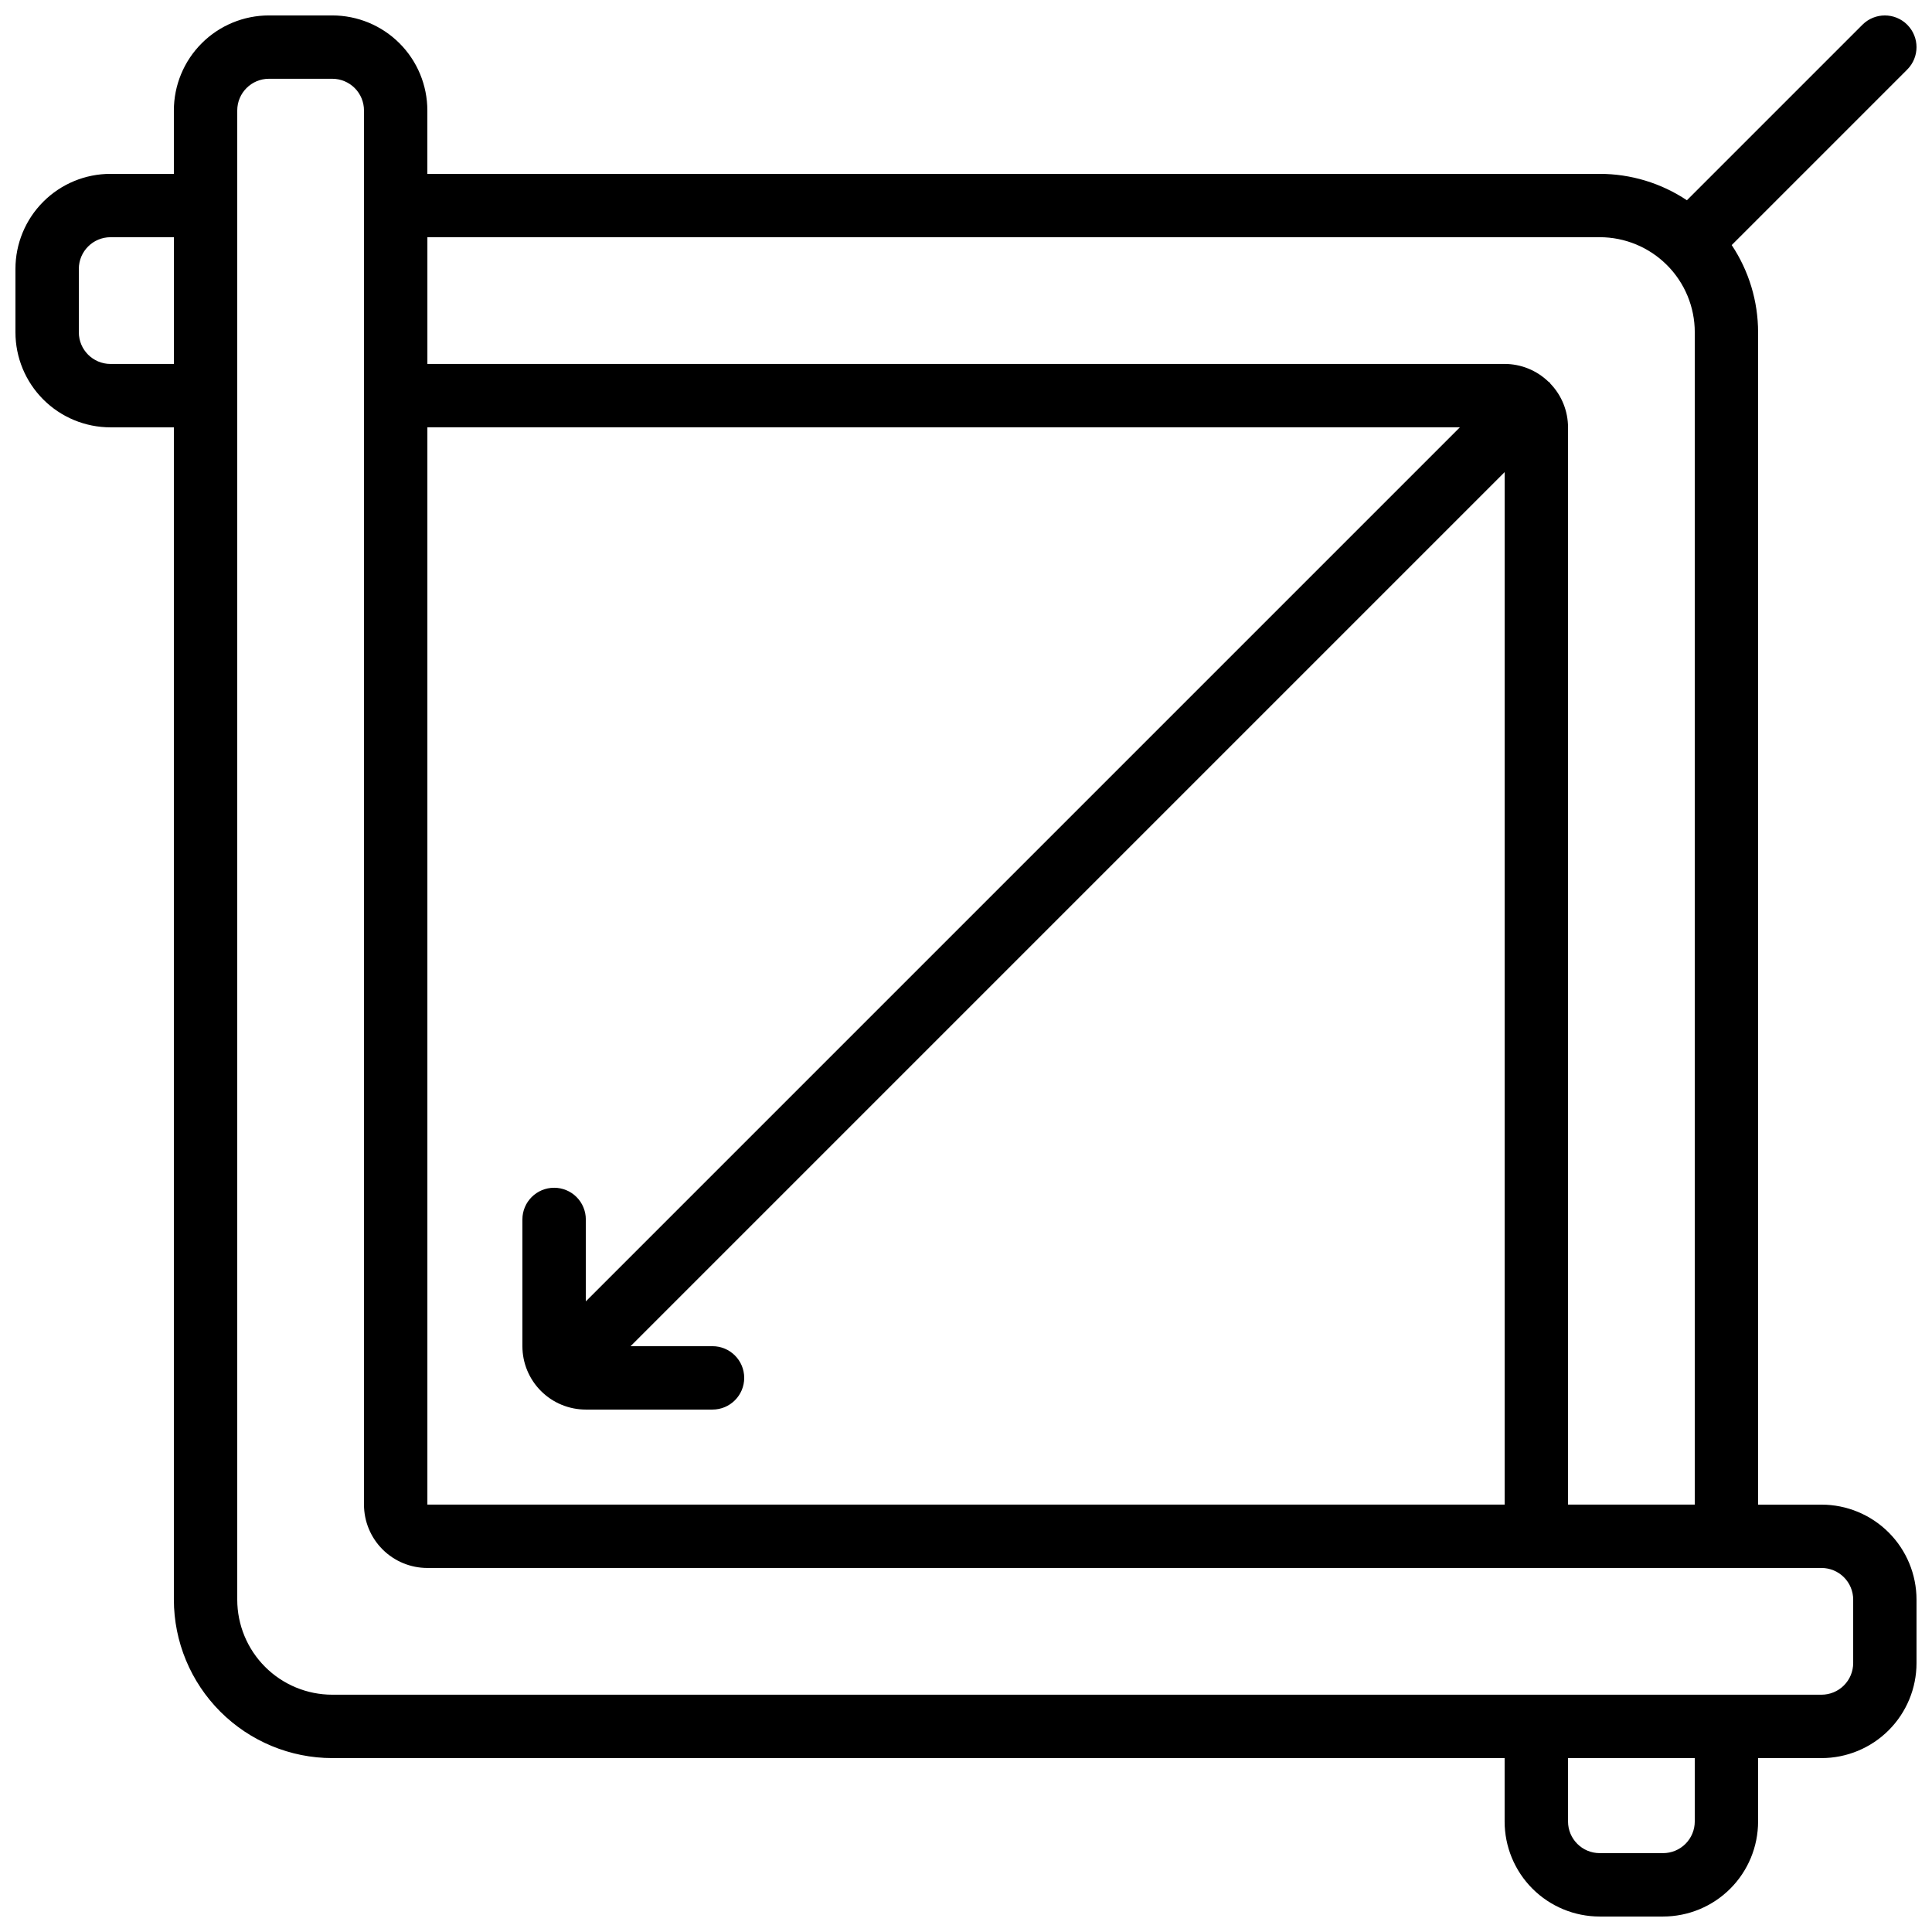 <?xml version="1.0" encoding="UTF-8"?>
<!-- Uploaded to: ICON Repo, www.iconrepo.com, Generator: ICON Repo Mixer Tools -->
<svg width="800px" height="800px" version="1.1" viewBox="144 144 512 512" xmlns="http://www.w3.org/2000/svg">
 <defs>
  <clipPath id="a">
   <path d="m148.09 148.09h503.81v503.81h-503.81z"/>
  </clipPath>
 </defs>
 <g clip-path="url(#a)">
  <path d="m649.44 150.55c-3.277-3.277-8.594-3.277-11.871 0l-46.52 46.52c-6.848-4.562-14.891-6.996-23.117-6.996h-310.68v-16.793c0-6.684-2.656-13.09-7.379-17.812-4.727-4.727-11.133-7.379-17.812-7.379h-16.793c-6.684 0-13.09 2.652-17.812 7.379-4.727 4.723-7.379 11.129-7.379 17.812v16.793h-16.793c-6.684 0-13.09 2.652-17.812 7.379-4.727 4.723-7.379 11.129-7.379 17.812v16.793c0 6.68 2.652 13.086 7.379 17.812 4.723 4.723 11.129 7.379 17.812 7.379h16.793v310.68c0.012 11.133 4.441 21.805 12.312 29.676 7.871 7.867 18.539 12.297 29.672 12.309h310.68v16.793c0 6.684 2.652 13.09 7.375 17.812 4.727 4.727 11.133 7.379 17.812 7.379h16.797c6.68 0 13.086-2.652 17.812-7.379 4.723-4.723 7.375-11.129 7.375-17.812v-16.793h16.793c6.684 0 13.09-2.652 17.812-7.375 4.727-4.727 7.379-11.133 7.379-17.812v-16.797c0-6.68-2.652-13.086-7.379-17.812-4.723-4.723-11.129-7.375-17.812-7.375h-16.793v-310.68c0-8.227-2.434-16.27-6.992-23.117l46.52-46.52h-0.004c3.281-3.277 3.281-8.594 0-11.871zm-358.6 308.22c-4.637 0-8.398 3.758-8.398 8.395v33.59c0 4.453 1.77 8.723 4.922 11.875 3.148 3.148 7.418 4.918 11.875 4.918h33.586c4.637 0 8.398-3.762 8.398-8.398s-3.762-8.395-8.398-8.395h-21.715l231.64-231.64v273.62h-285.49v-285.49h273.62l-231.63 231.63v-21.715c0-2.227-0.887-4.363-2.461-5.938-1.574-1.574-3.711-2.457-5.938-2.457zm-117.55-218.32c-4.637 0-8.398-3.758-8.398-8.395v-16.793c0-4.637 3.762-8.398 8.398-8.398h16.793v33.586zm419.84 386.25c0 2.231-0.883 4.363-2.457 5.938-1.578 1.578-3.711 2.461-5.938 2.461h-16.797c-4.637 0-8.395-3.758-8.395-8.398v-16.793h33.586zm41.984-58.777v16.797c0 2.227-0.883 4.359-2.461 5.938-1.574 1.574-3.707 2.457-5.938 2.457h-394.65c-6.68 0-13.09-2.652-17.812-7.379-4.723-4.723-7.379-11.129-7.379-17.812v-394.65c0-4.637 3.762-8.398 8.398-8.398h16.793c2.227 0 4.363 0.887 5.938 2.461 1.574 1.574 2.457 3.711 2.457 5.938v369.46c0 4.453 1.77 8.723 4.922 11.875 3.148 3.148 7.418 4.918 11.875 4.918h369.46c2.231 0 4.363 0.883 5.938 2.457 1.578 1.578 2.461 3.711 2.461 5.938zm-75.57-25.191v-285.49c-0.008-4.312-1.68-8.457-4.668-11.562-0.102-0.102-0.125-0.234-0.227-0.336-0.102-0.102-0.234-0.125-0.336-0.227-3.109-2.988-7.254-4.664-11.562-4.672h-285.49v-33.586h310.68c6.684 0 13.09 2.656 17.812 7.379 4.727 4.723 7.379 11.133 7.379 17.812v310.68z"/>
 </g>
</svg>